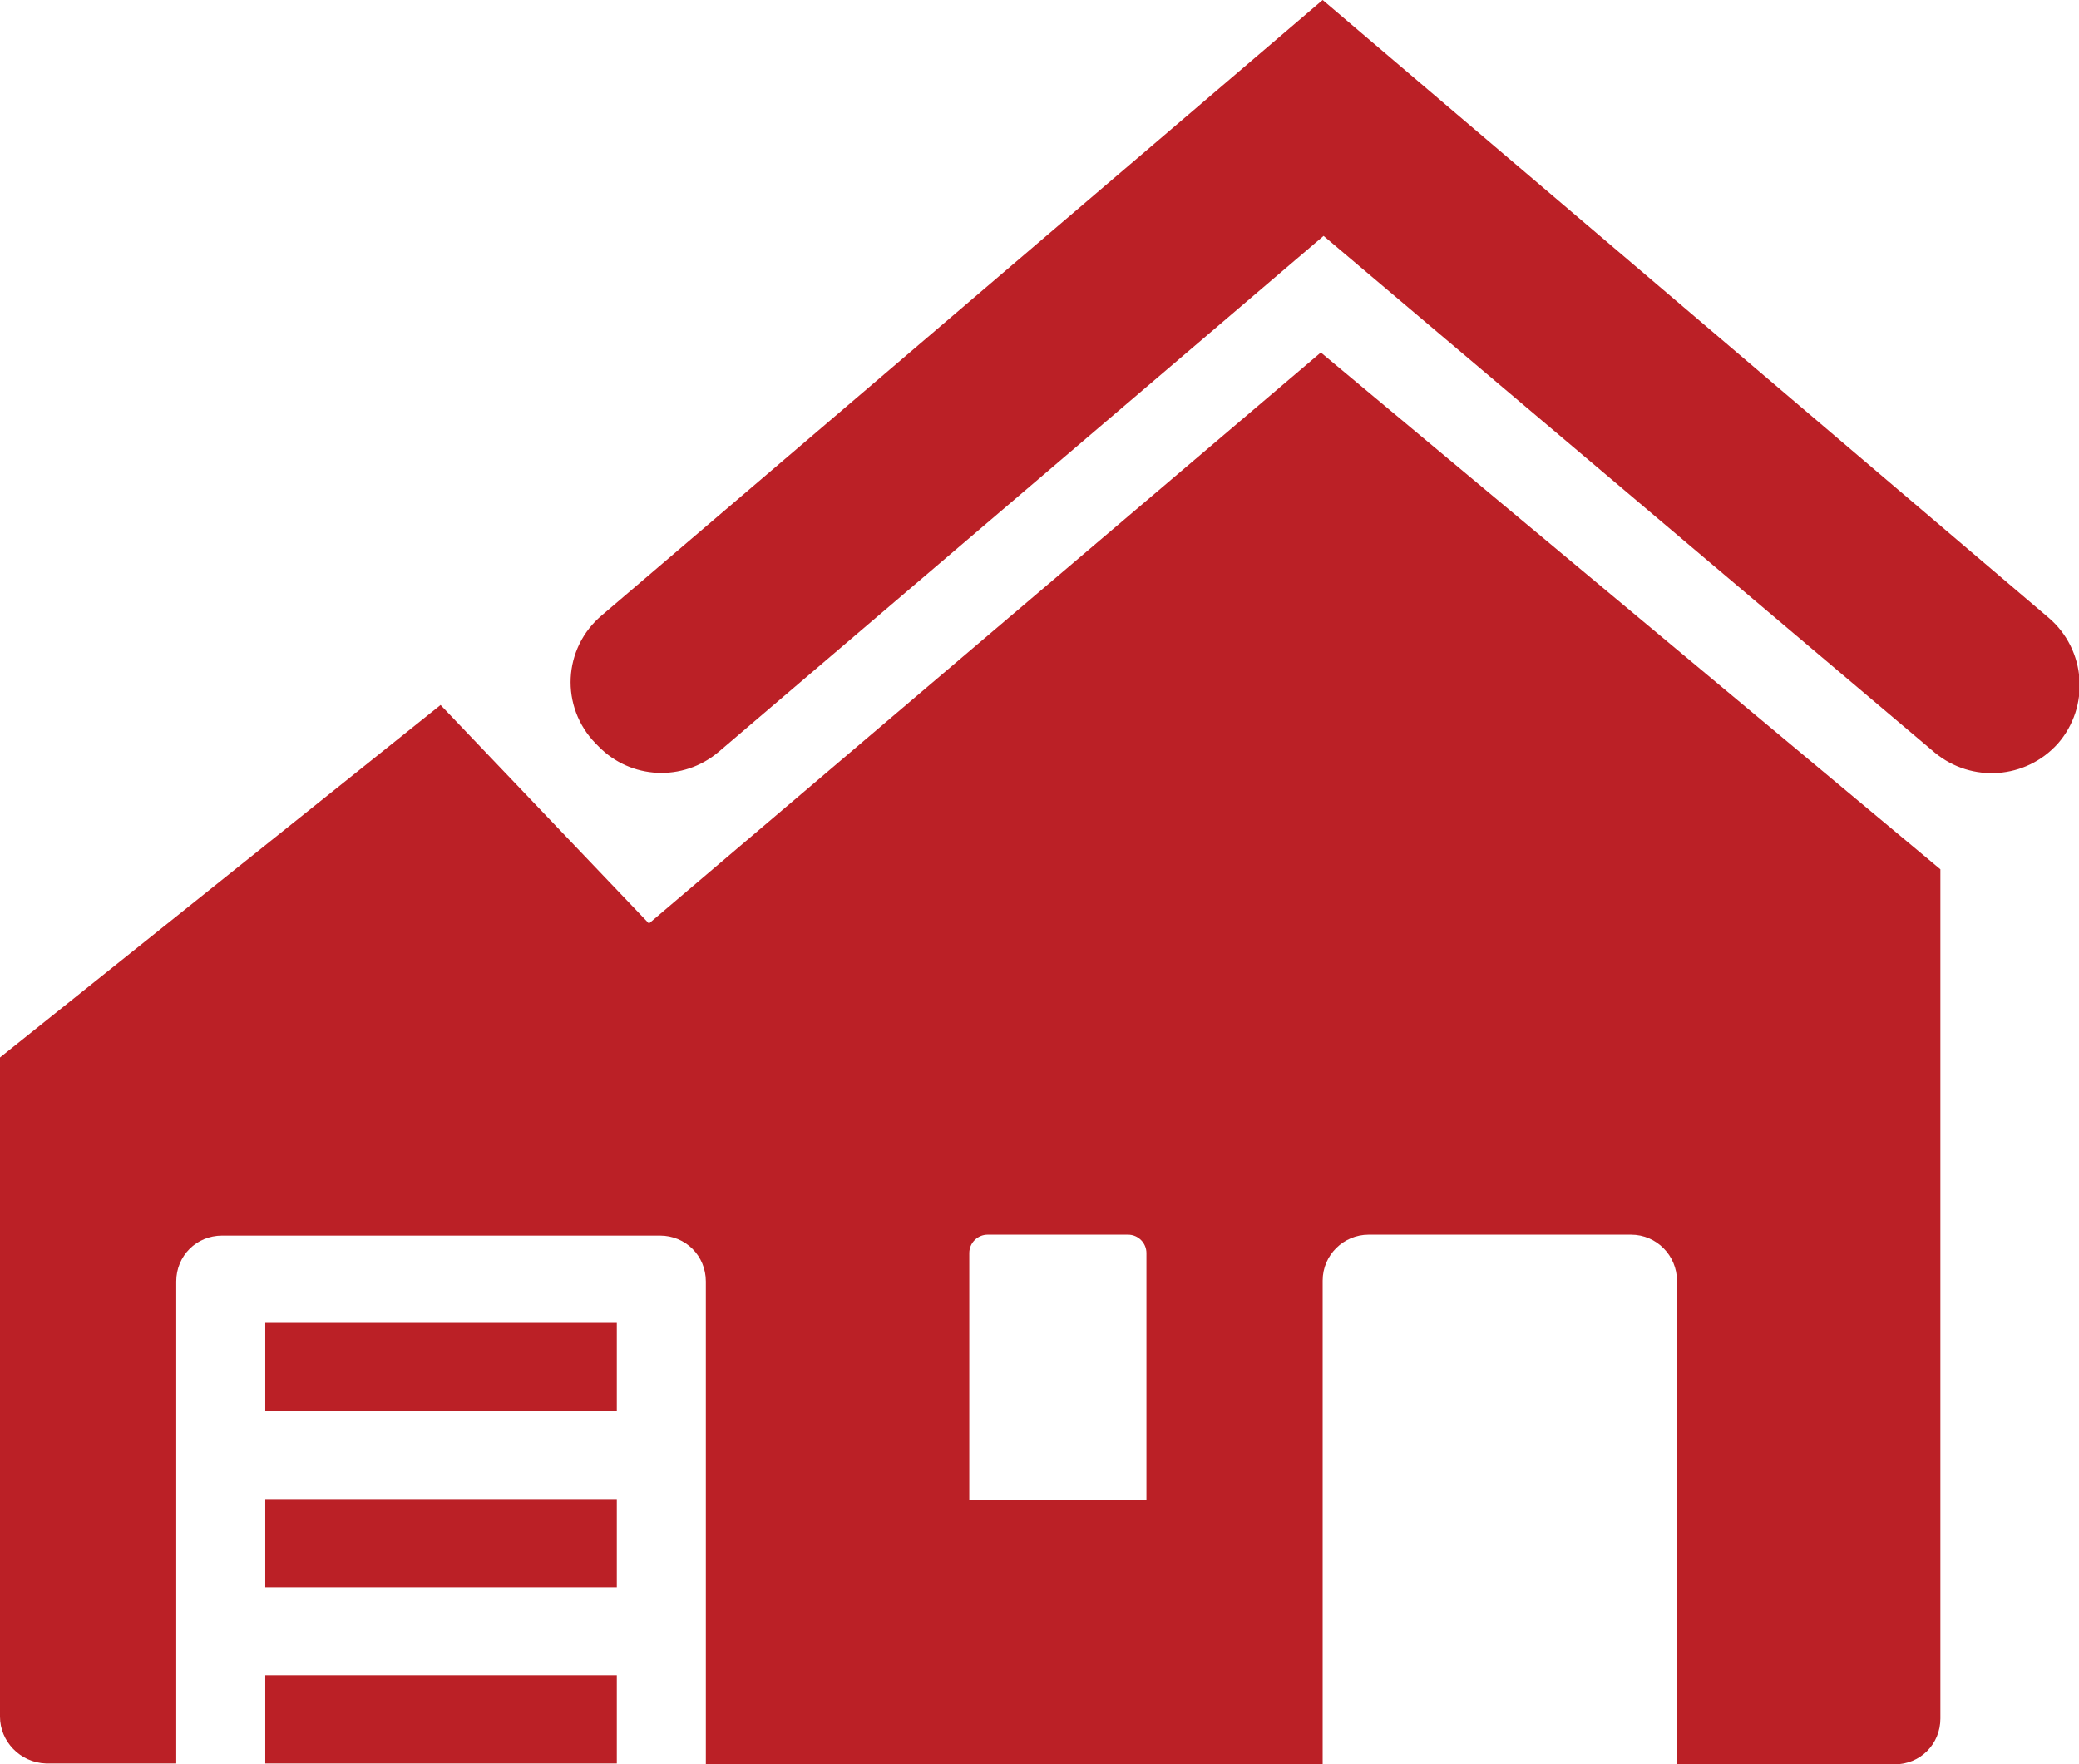 <?xml version="1.0" encoding="UTF-8"?><svg id="Layer_2" xmlns="http://www.w3.org/2000/svg" viewBox="0 0 22.65 19.22"><defs><style>.cls-1{fill:#bb2026;fill-rule:evenodd;}</style></defs><g id="Layer_1-2"><path id="Barn" class="cls-1" d="m1.92,13.95v5.26H.5c-.28-.01-.5-.24-.5-.51v-7.18l4.8-3.84,2.27,2.38,7.32-6.22,6.75,5.63v9.25c0,.28-.22.5-.5.5h-2.37v-5.27c0-.27-.22-.5-.5-.5h-2.86c-.27,0-.5.22-.5.5v5.27h-6.72v-5.26c0-.28-.22-.5-.5-.5H2.42c-.28,0-.5.22-.5.5Zm4.8,4.3v.96h-3.83v-.96h3.83Zm-3.83-1.92h3.83v.96h-3.83v-.96Zm9.41-2.88h-1.54c-.11,0-.2.09-.2.2v2.69s1.93,0,1.93,0v-2.69c0-.11-.09-.2-.2-.2Zm-9.41.96h3.83v.96h-3.83s0-.96,0-.96ZM14.41,0l7.91,6.73c.41.35.45.97.1,1.37h0c-.35.39-.94.43-1.34.1l-6.66-5.63-6.59,5.62c-.39.33-.96.3-1.31-.06l-.03-.03c-.39-.4-.36-1.04.07-1.4L14.41,0Z"/></g></svg>